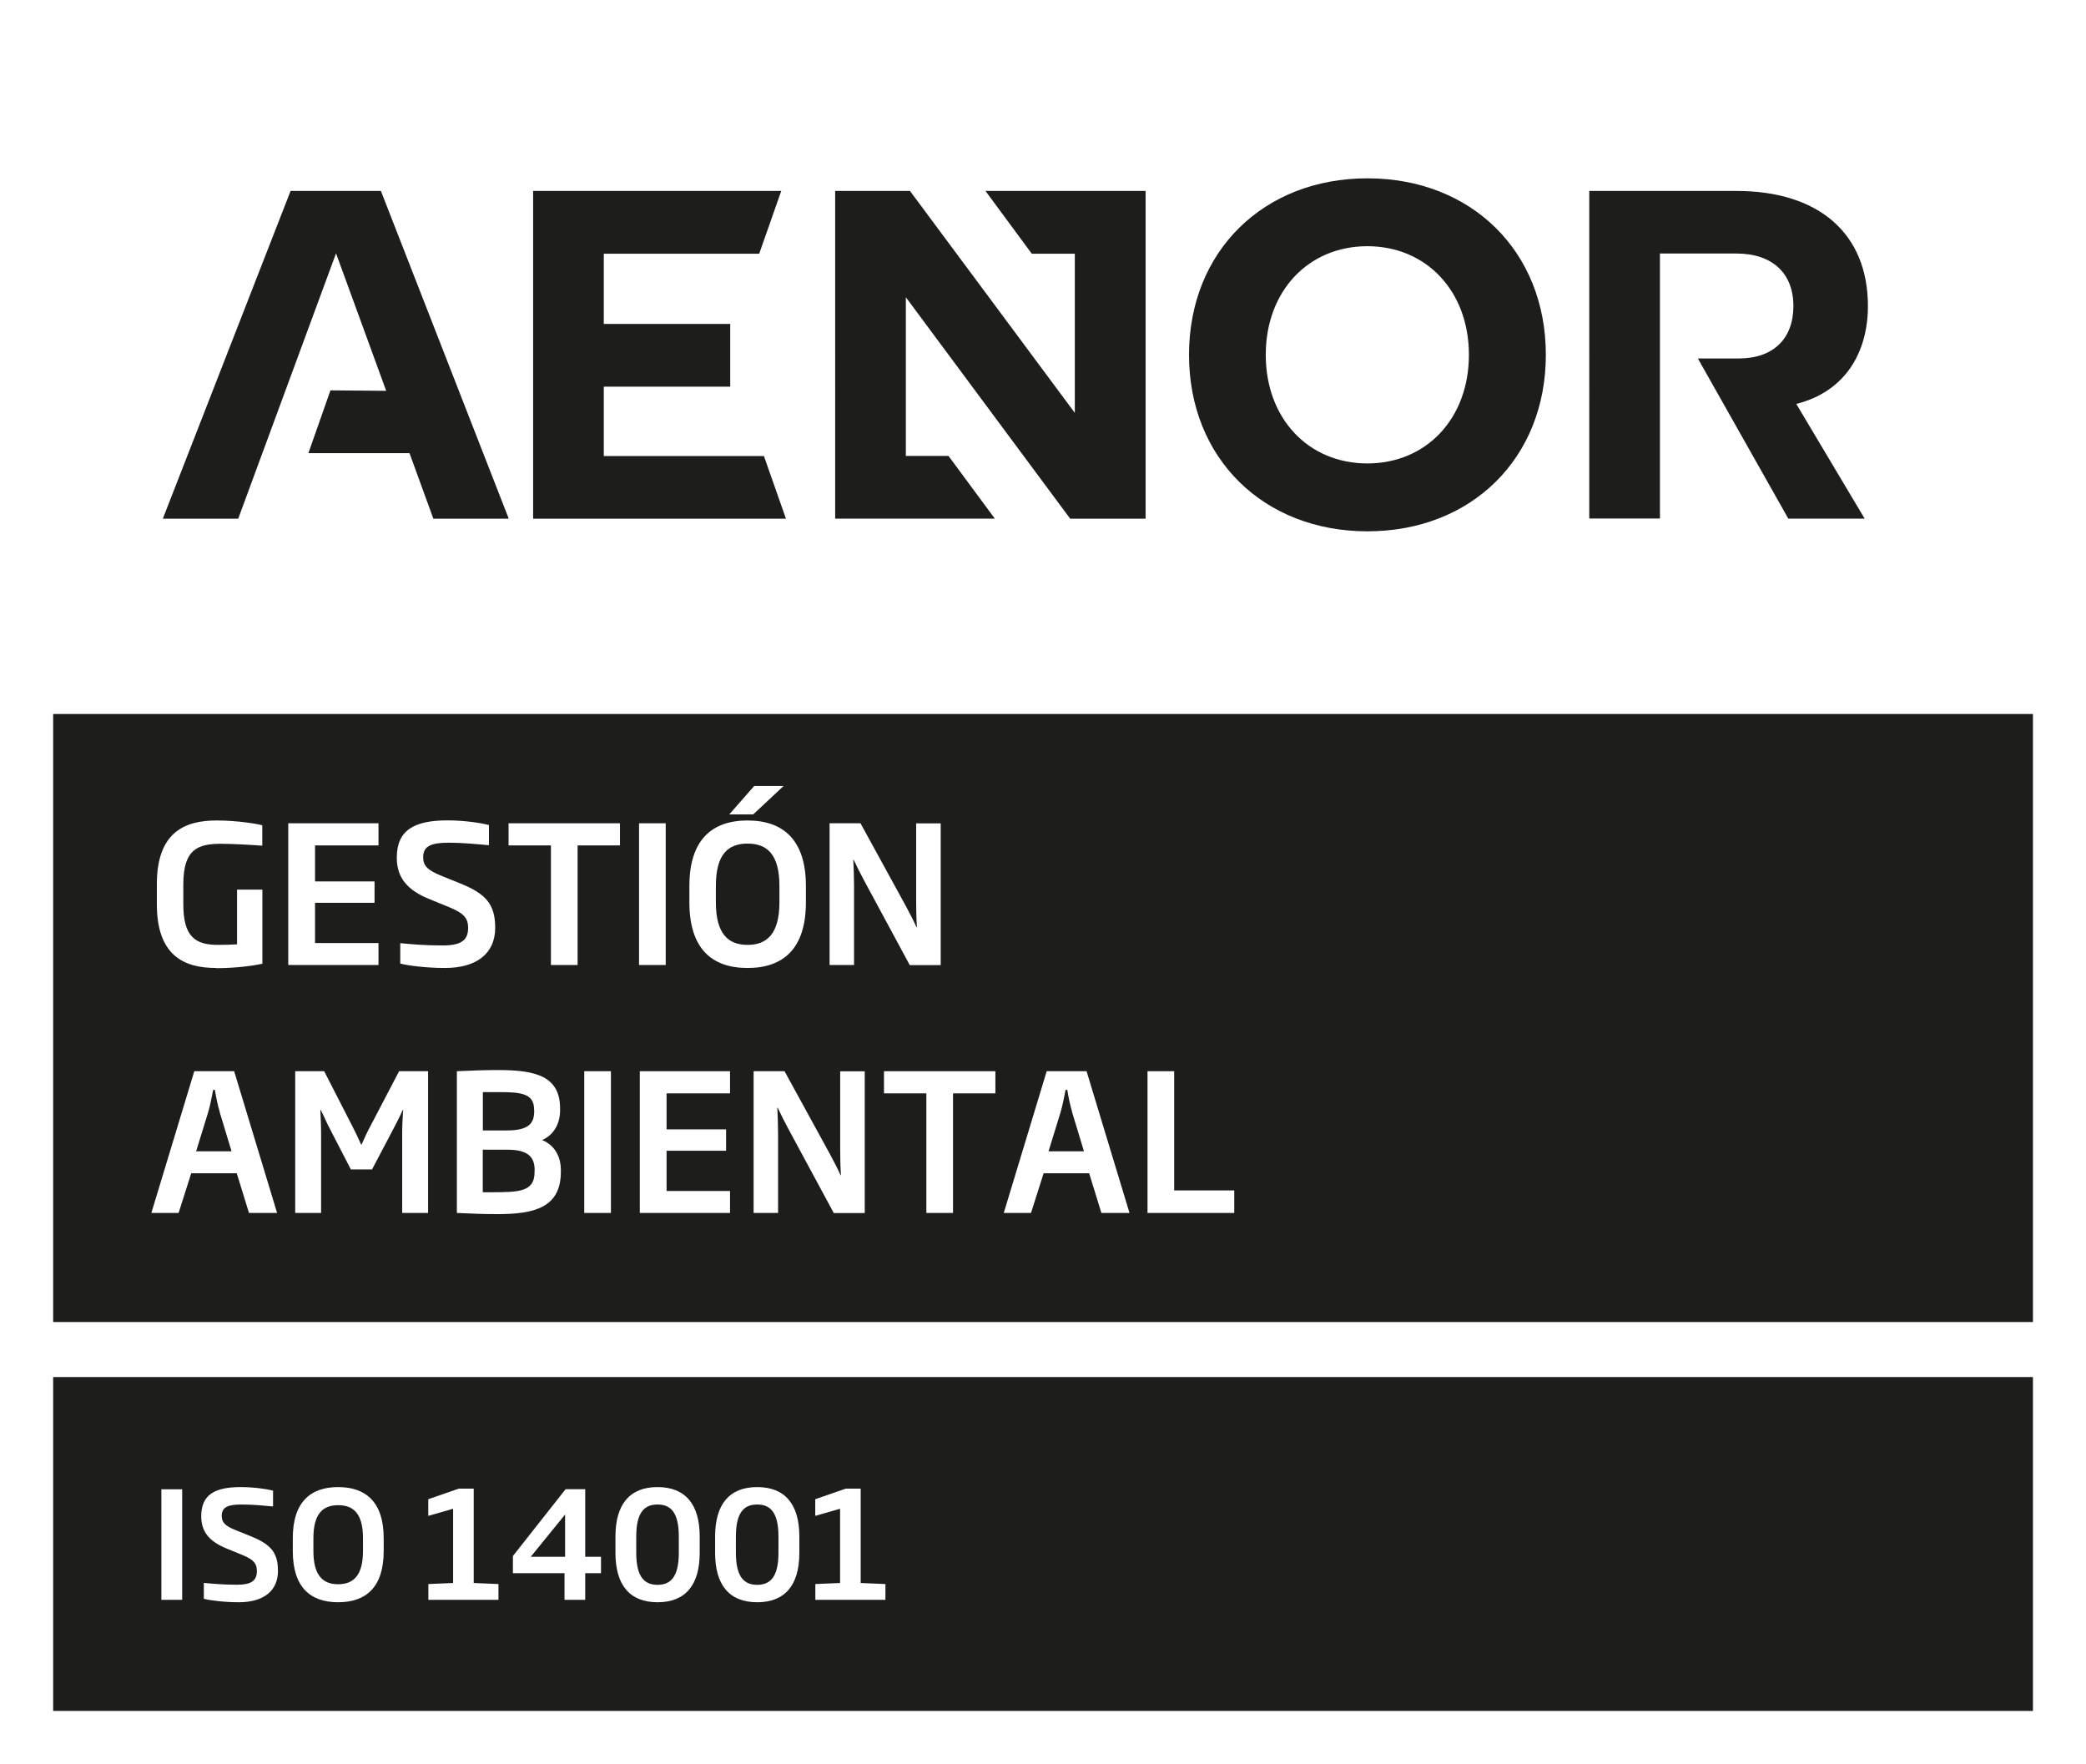 <?xml version="1.0" encoding="UTF-8"?><svg id="Capa_1" xmlns="http://www.w3.org/2000/svg" viewBox="0 0 216.65 183.21"><defs><style>.cls-1{fill:#fff;}.cls-1,.cls-2{stroke-width:0px;}.cls-2{fill:#1d1d1b;}</style></defs><path id="fondo_blanco" class="cls-2" d="m0,0v183.21h216.65V0H0Z"/><path class="cls-1" d="m22.45,100.53c-3.37,0-6.16-1.31-6.16-6.63v-2.08c0-5.62,3.17-6.61,6.22-6.61,2.16,0,4.28.36,4.73.5v2.12c-.95-.08-3.25-.2-4.26-.2-2.4,0-3.94.53-3.94,4.2v2.08c0,3.37,1.23,4.22,3.6,4.22.73,0,1.47-.02,1.98-.06v-5.68h2.63v7.7c-.81.18-2.69.46-4.81.46Z"/><path class="cls-1" d="m29.94,100.22v-14.72h9.37v2.3h-6.59v3.74h6.18v2.22h-6.18v4.18h6.59v2.28h-9.37Z"/><path class="cls-1" d="m46.2,100.53c-1.92,0-3.9-.26-4.63-.46v-2.12c1.21.12,2.58.24,4.42.24s2.63-.5,2.63-1.82c0-.95-.38-1.49-1.84-2.1l-2.22-.91c-2.18-.89-3.35-2.14-3.35-4.28,0-2.85,1.78-3.88,5.27-3.88,1.86,0,3.6.3,4.3.48v2.1c-1.13-.1-2.63-.26-4.18-.26-1.72,0-2.65.3-2.65,1.49,0,.89.42,1.35,1.88,1.94l2,.81c2.58,1.05,3.6,2.1,3.6,4.59,0,2.67-1.92,4.18-5.23,4.18Z"/><path class="cls-1" d="m59.99,87.8v12.42h-2.77v-12.42h-4.4v-2.3h11.57v2.3h-4.4Z"/><path class="cls-1" d="m66.37,100.22v-14.72h2.77v14.72h-2.77Z"/><path class="cls-1" d="m77.64,100.53c-3.74,0-6.04-2.04-6.04-6.81v-1.72c0-4.75,2.32-6.79,6.04-6.79s6.06,2.04,6.06,6.79v1.72c0,4.77-2.32,6.81-6.06,6.81Zm3.31-8.52c0-3.29-1.29-4.4-3.31-4.4s-3.29,1.11-3.29,4.4v1.7c0,3.31,1.31,4.42,3.29,4.42s3.31-1.11,3.31-4.42v-1.7Zm-2.71-7.43h-2.5l2.59-2.95h3.05l-3.15,2.95Z"/><path class="cls-1" d="m94.48,100.22l-4.71-8.73c-.36-.67-.77-1.47-1.11-2.2h-.04c.04.83.08,1.74.08,2.63v8.3h-2.54v-14.72h3.21l4.69,8.56c.36.67.81,1.52,1.13,2.24h.04c-.06-.87-.08-1.9-.08-2.79v-8h2.55v14.72h-3.23Z"/><path class="cls-1" d="m25.86,125.97l-1.27-4.12h-4.73l-1.31,4.12h-2.83l4.46-14.72h4.14l4.46,14.72h-2.91Zm-3.03-10.46c-.22-.73-.38-1.52-.51-2.32h-.18c-.16.79-.3,1.58-.52,2.32l-1.25,4.06h3.68l-1.23-4.06Z"/><path class="cls-1" d="m41.77,125.97v-8.16c0-.93.04-1.6.1-2.54h-.04c-.32.73-.67,1.39-1.01,2.04l-2.18,4.14h-2.2l-2.14-4.14c-.34-.63-.63-1.35-.99-2.04h-.04c.04.93.08,1.58.08,2.54v8.16h-2.69v-14.72h3.01l2.95,5.76c.3.57.61,1.25.89,1.86h.04c.28-.63.59-1.31.91-1.9l2.99-5.72h3.01v14.72h-2.69Z"/><path class="cls-1" d="m51.71,126.09c-1.68,0-2.4-.04-4.26-.12v-14.72c1.94-.08,2.65-.12,4.34-.12,3.94,0,6.38.69,6.38,4v.18c0,1.27-.55,2.5-1.86,3.09,1.39.57,1.94,1.84,1.94,3.11v.2c0,3.68-2.73,4.38-6.54,4.38Zm3.76-10.85c0-1.68-1.33-1.82-3.68-1.82h-1.64v3.98h2.5c2.28,0,2.83-.75,2.83-1.98v-.18Zm.06,6.26c-.02-1.29-.61-2.1-2.87-2.1h-2.52v4.42h.75c3.01,0,4.63-.02,4.63-2.1v-.22Z"/><path class="cls-1" d="m60.68,125.97v-14.72h2.77v14.72h-2.77Z"/><path class="cls-1" d="m66.45,125.97v-14.72h9.37v2.3h-6.59v3.74h6.18v2.22h-6.18v4.18h6.59v2.28h-9.37Z"/><path class="cls-1" d="m86.59,125.97l-4.71-8.73c-.36-.67-.77-1.47-1.11-2.2h-.04c.04.83.08,1.74.08,2.63v8.3h-2.54v-14.72h3.21l4.69,8.56c.36.67.81,1.52,1.13,2.24h.04c-.06-.87-.08-1.9-.08-2.79v-8h2.55v14.72h-3.23Z"/><path class="cls-1" d="m98.98,113.55v12.42h-2.77v-12.42h-4.4v-2.3h11.57v2.3h-4.4Z"/><path class="cls-1" d="m114.39,125.97l-1.27-4.12h-4.73l-1.31,4.12h-2.83l4.46-14.72h4.14l4.46,14.72h-2.91Zm-3.03-10.46c-.22-.73-.38-1.52-.51-2.32h-.18c-.16.79-.3,1.58-.52,2.32l-1.25,4.06h3.68l-1.23-4.06Z"/><path class="cls-1" d="m119.18,125.97v-14.72h2.77v12.38h6.24v2.34h-9.01Z"/><path class="cls-1" d="m16.76,166.15v-11.48h2.16v11.48h-2.16Z"/><path class="cls-1" d="m24.79,166.4c-1.5,0-3.04-.2-3.62-.36v-1.65c.94.09,2.01.19,3.45.19s2.06-.39,2.06-1.42c0-.74-.29-1.16-1.44-1.64l-1.73-.71c-1.7-.7-2.61-1.67-2.61-3.34,0-2.23,1.39-3.03,4.11-3.03,1.45,0,2.81.23,3.35.37v1.64c-.88-.08-2.06-.2-3.26-.2-1.34,0-2.07.23-2.07,1.16,0,.7.32,1.05,1.47,1.51l1.56.63c2.01.82,2.81,1.64,2.81,3.59,0,2.09-1.5,3.26-4.08,3.26Z"/><path class="cls-1" d="m35.12,166.4c-2.92,0-4.71-1.59-4.71-5.32v-1.34c0-3.71,1.81-5.3,4.71-5.3s4.73,1.59,4.73,5.3v1.34c0,3.73-1.81,5.32-4.73,5.32Zm2.58-6.65c0-2.57-1-3.43-2.58-3.43s-2.57.87-2.57,3.43v1.33c0,2.58,1.02,3.45,2.57,3.45s2.58-.87,2.58-3.45v-1.33Z"/><path class="cls-1" d="m44.49,166.15v-1.64l2.57-.11v-7.71l-2.58.74v-1.73l3.17-1.1h1.55v9.8l2.57.11v1.64h-7.26Z"/><path class="cls-1" d="m60.78,163.38v2.77h-2.15v-2.77h-5.36v-1.78l5.47-6.94h2.04v7.02h1.64v1.7h-1.64Zm-2.09-6.09l-3.57,4.39h3.57v-4.39Z"/><path class="cls-1" d="m68.29,166.4c-2.89,0-4.37-1.79-4.37-5.13v-1.7c0-3.34,1.48-5.13,4.37-5.13s4.38,1.79,4.38,5.13v1.7c0,3.34-1.48,5.13-4.38,5.13Zm2.21-6.83c0-2.58-.9-3.32-2.21-3.32s-2.21.74-2.21,3.32v1.7c0,2.58.91,3.32,2.21,3.32s2.21-.74,2.21-3.32v-1.7Z"/><path class="cls-1" d="m78.64,166.4c-2.89,0-4.37-1.79-4.37-5.13v-1.7c0-3.34,1.48-5.13,4.37-5.13s4.38,1.79,4.38,5.13v1.7c0,3.34-1.48,5.13-4.38,5.13Zm2.21-6.83c0-2.58-.9-3.32-2.21-3.32s-2.21.74-2.21,3.32v1.7c0,2.58.91,3.32,2.21,3.32s2.21-.74,2.21-3.32v-1.7Z"/><path class="cls-1" d="m84.68,166.15v-1.64l2.57-.11v-7.71l-2.58.74v-1.73l3.17-1.1h1.55v9.8l2.57.11v1.64h-7.26Z"/><path class="cls-1" d="m0,0v183.21h216.65V0H0Zm165.07,19.83h15.27c8.56,0,13.66,4.42,13.66,11.96,0,4.67-2.24,8.85-7.44,10.16l7.1,11.91h-7.93l-9.39-16.63h4.23c3.6,0,5.69-2.04,5.69-5.45s-2.19-5.45-5.93-5.45h-7.93v27.52h-7.34V19.83Zm-23.05-1.31c10.8,0,18.53,7.59,18.53,18.33s-7.73,18.33-18.53,18.33-18.53-7.59-18.53-18.33,7.73-18.33,18.53-18.33Zm-55.29,1.31h7.78l17.12,23.05v-16.53h-4.47l-4.81-6.52h16.63v34.04h-7.83l-17.07-23v16.48h4.43l4.81,6.51h-16.58V19.83Zm-31.36,0h25.77l-2.29,6.52h-16.14v7.29h13.13v6.52h-13.13v7.2h16.63l2.29,6.51h-26.26V19.83Zm-25.19,0h9.38l13.28,34.04h-7.83l-2.48-6.81h-10.5l2.29-6.52,5.79.05-5.21-14.28-10.16,27.56h-7.83l13.27-34.04Zm180.95,157.86H5.52v-34.68h205.62v34.68Zm0-40.39H5.52v-63.15h205.62v63.15Zm-79.67-100.45c0-6.61,4.42-11.28,10.55-11.28s10.55,4.67,10.55,11.28-4.42,11.28-10.55,11.28-10.55-4.67-10.55-11.28Z"/></svg>